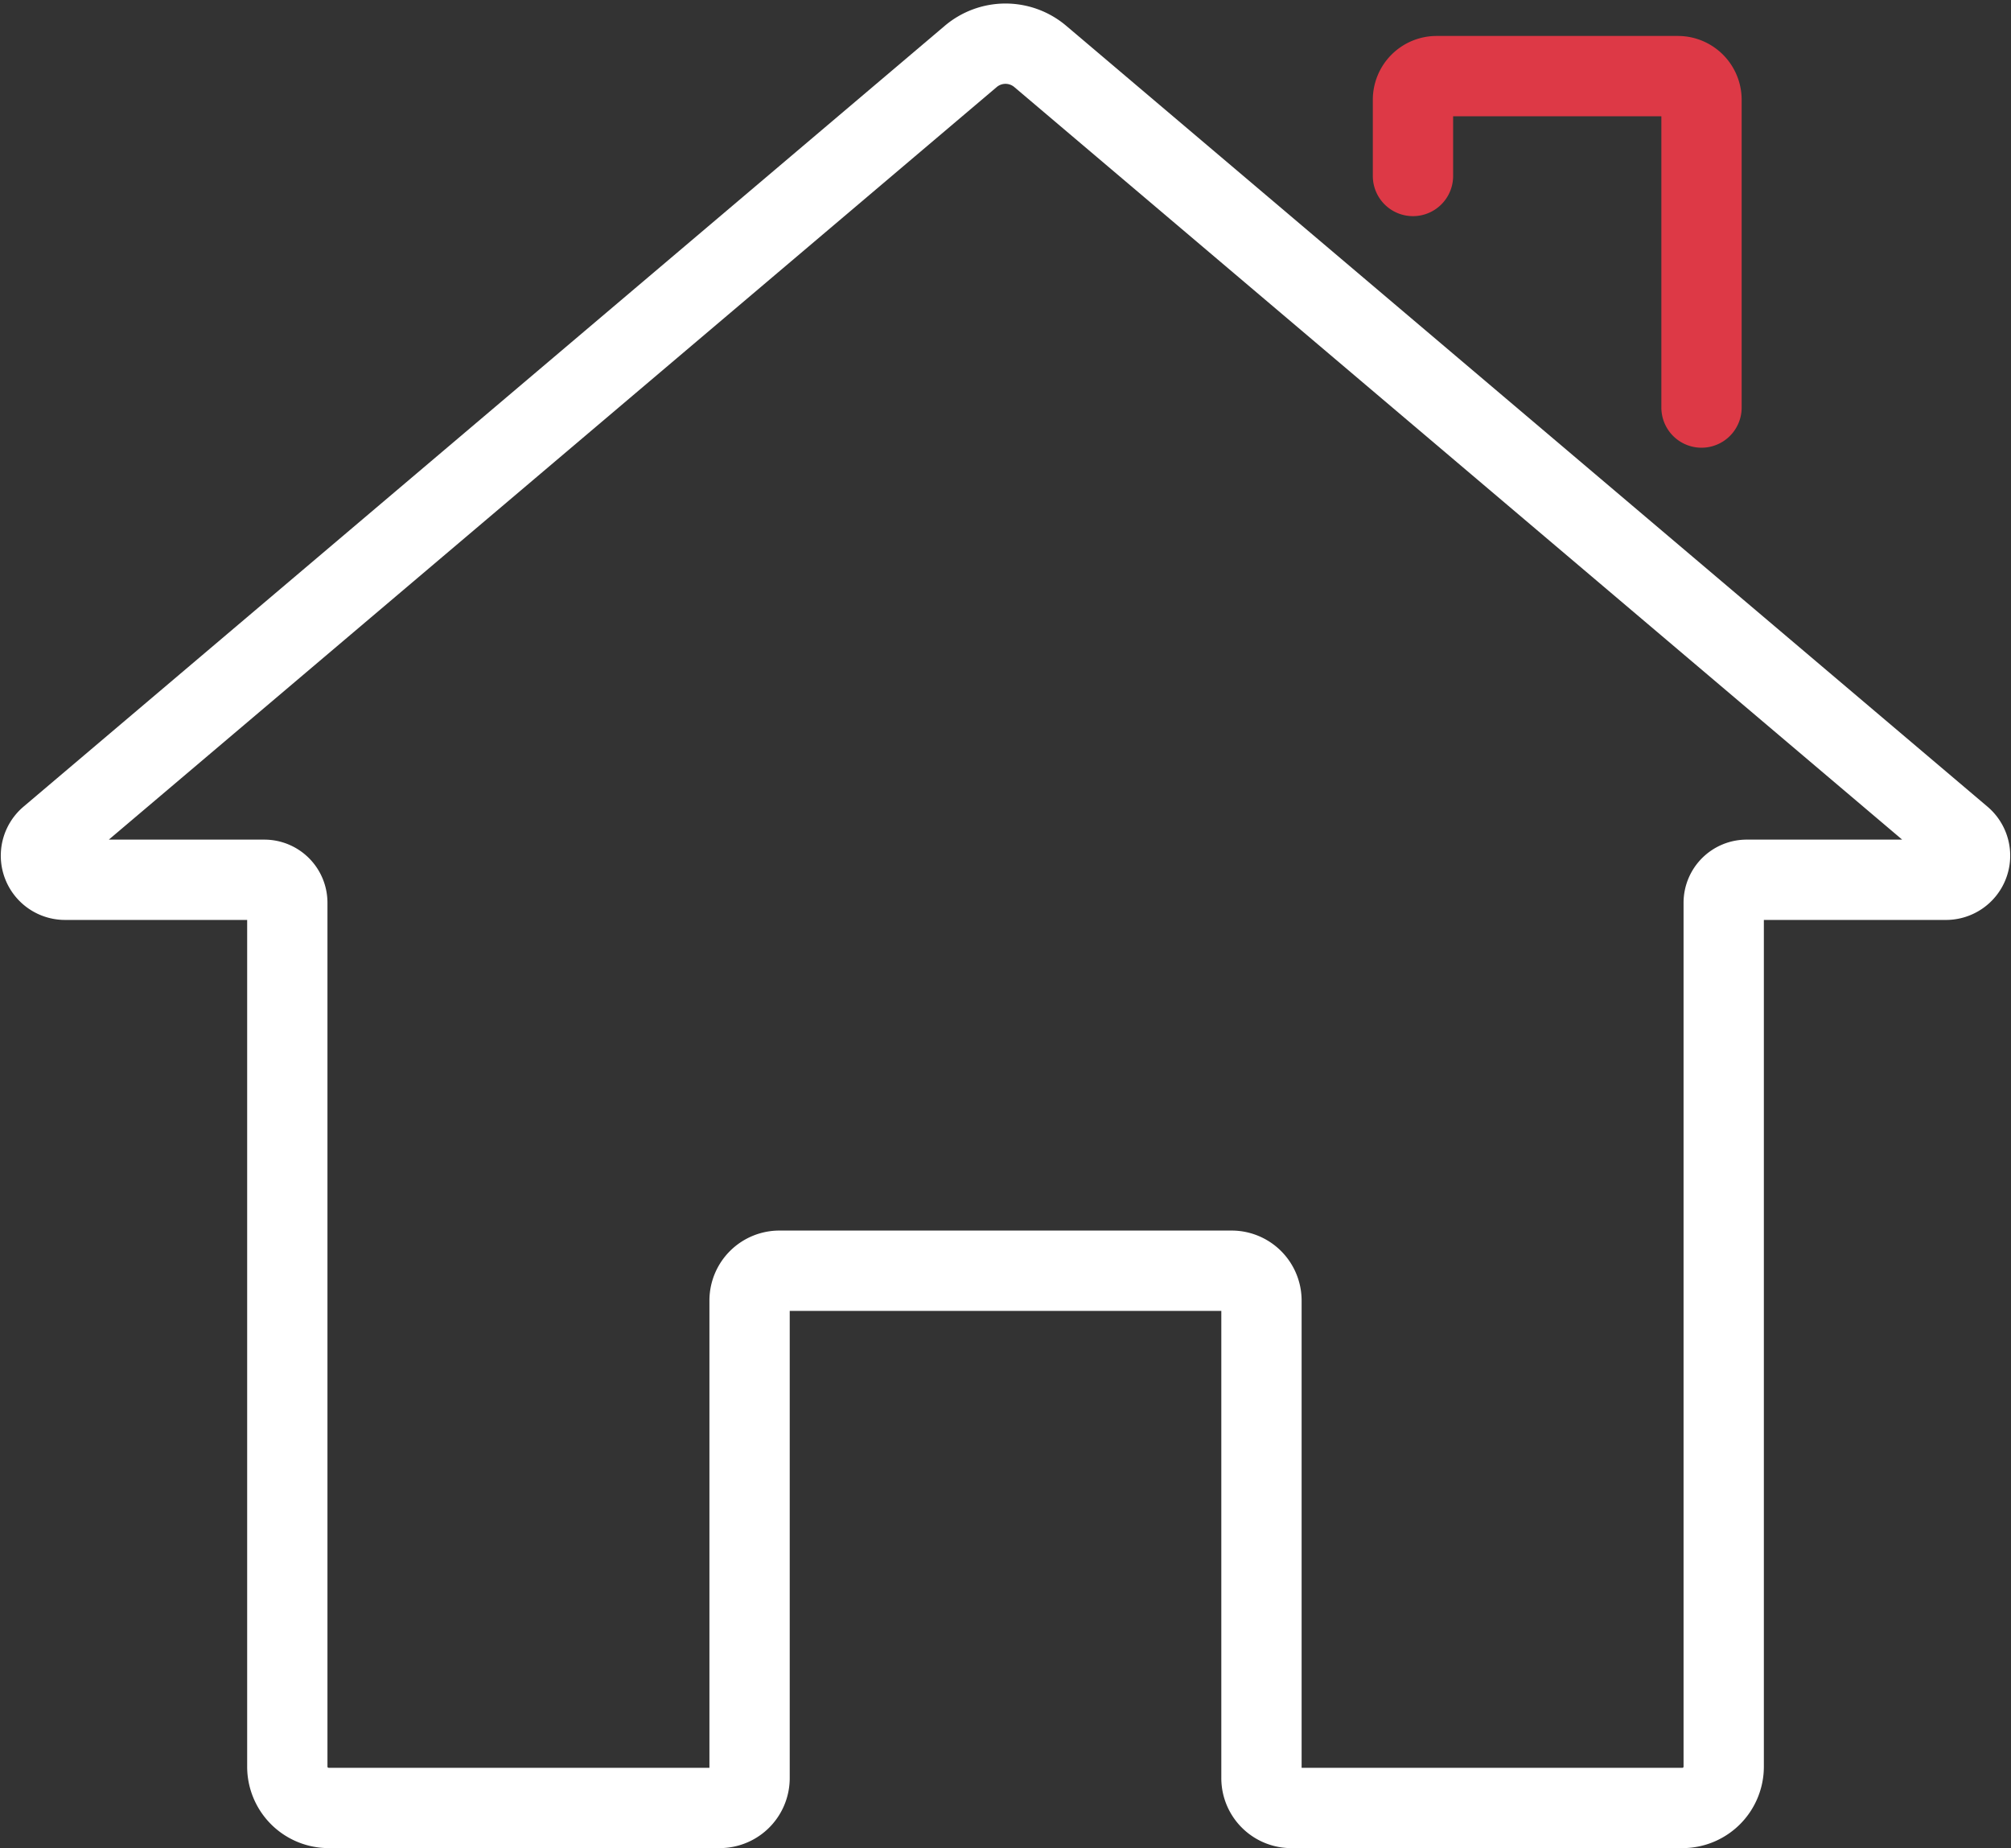 <svg xmlns="http://www.w3.org/2000/svg" width="100.175" height="92.047" viewBox="0 0 100.175 92.047"><rect x="0" y="0" width="100.175" height="92.047" fill="#333333" stroke="none"/><g transform="translate(-84.645 -463.188)"><path d="M182.352,504.887,136.466,466A2.678,2.678,0,0,0,133,466L87.113,504.887a1.2,1.2,0,0,0,.77,2.119h9.931a1.146,1.146,0,0,1,1.143,1.149V551.17a2.059,2.059,0,0,0,2.054,2.064H120.5a1.488,1.488,0,0,0,1.484-1.492V527.969a1.487,1.487,0,0,1,1.483-1.492H146a1.487,1.487,0,0,1,1.483,1.492v23.774a1.487,1.487,0,0,0,1.483,1.492h19.49a2.059,2.059,0,0,0,2.053-2.064V508.155a1.146,1.146,0,0,1,1.143-1.149h9.931A1.2,1.2,0,0,0,182.352,504.887Z" transform="translate(0 0)" fill="none" stroke="#fff" stroke-linecap="round" stroke-miterlimit="10" stroke-width="4"/><path d="M197.525,472.96v-3.792a1.179,1.179,0,0,1,1.175-1.182h12.023a1.178,1.178,0,0,1,1.175,1.182v15.325" transform="translate(-42.495 -1.007)" fill="none" stroke="#dd3946" stroke-linecap="round" stroke-miterlimit="10" stroke-width="4"/></g></svg>